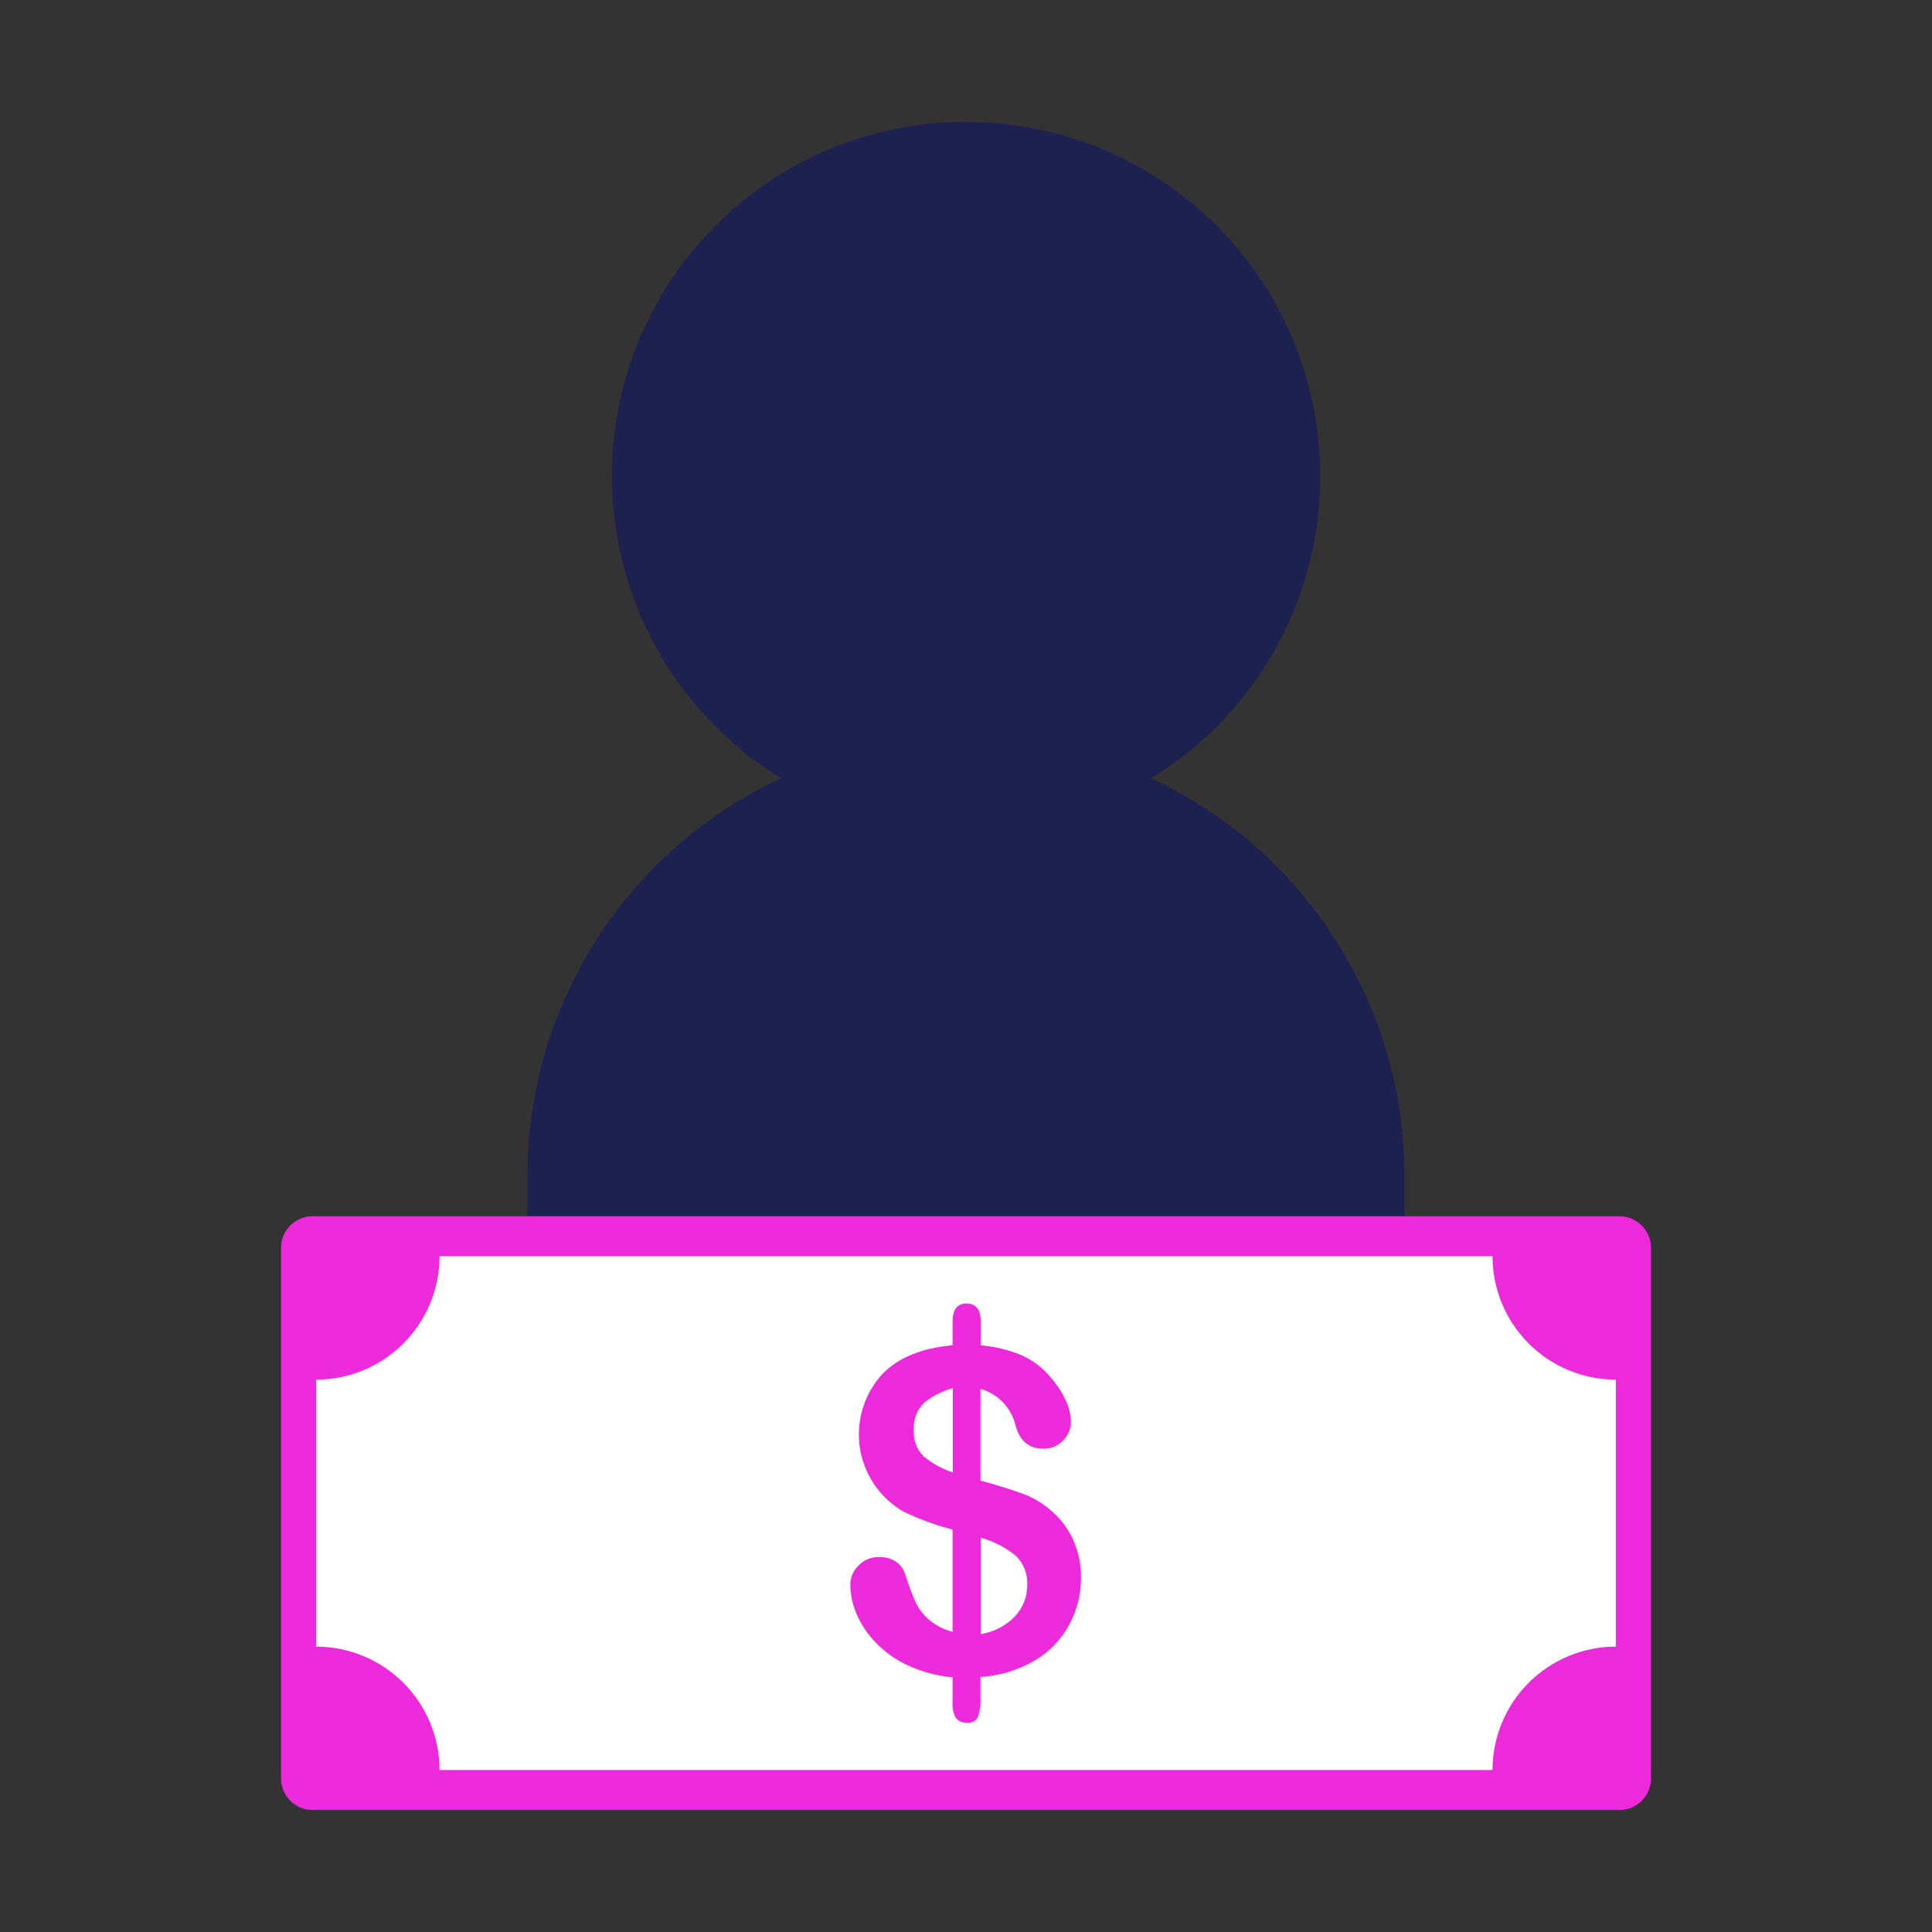 <svg width="32" height="32" viewBox="0 0 32 32" fill="none" xmlns="http://www.w3.org/2000/svg">
<rect x="0" y="0" width="32" height="32" fill="#333333" stroke="none"/>
<path d="M16 13.364C14.639 13.369 13.325 12.866 12.316 11.952C11.307 11.039 10.676 9.781 10.546 8.426C10.529 8.254 10.52 8.073 10.52 7.887C10.52 7.167 10.661 6.454 10.937 5.789C11.212 5.125 11.616 4.52 12.125 4.011C12.634 3.503 13.238 3.099 13.903 2.823C14.568 2.548 15.28 2.406 16 2.406C16.72 2.406 17.432 2.548 18.097 2.823C18.762 3.099 19.366 3.503 19.875 4.011C20.384 4.52 20.788 5.125 21.063 5.789C21.339 6.454 21.48 7.167 21.48 7.887C21.481 8.068 21.472 8.248 21.454 8.428C21.324 9.783 20.693 11.04 19.684 11.953C18.675 12.866 17.361 13.369 16 13.364V13.364Z" fill="#1D214F"/>
<path d="M16 2.787C16.669 2.786 17.332 2.918 17.95 3.174C18.569 3.429 19.131 3.805 19.604 4.278C20.077 4.751 20.453 5.312 20.709 5.931C20.965 6.549 21.097 7.212 21.097 7.881C21.097 8.048 21.089 8.216 21.072 8.383C20.948 9.642 20.36 10.81 19.422 11.659C18.485 12.508 17.265 12.979 16 12.979C14.735 12.979 13.515 12.508 12.578 11.659C11.64 10.81 11.052 9.642 10.928 8.383C10.911 8.216 10.903 8.048 10.903 7.881C10.903 7.211 11.034 6.548 11.29 5.93C11.546 5.311 11.922 4.749 12.395 4.276C12.869 3.802 13.431 3.427 14.049 3.171C14.668 2.915 15.331 2.783 16 2.784M16 2.018C15.23 2.017 14.467 2.169 13.756 2.463C13.044 2.758 12.398 3.189 11.853 3.734C11.308 4.278 10.877 4.925 10.582 5.636C10.287 6.348 10.136 7.111 10.136 7.881C10.136 8.074 10.146 8.268 10.165 8.461C10.307 9.911 10.982 11.257 12.062 12.236C13.141 13.215 14.545 13.757 16.002 13.757C17.459 13.757 18.864 13.214 19.943 12.235C21.022 11.256 21.698 9.91 21.839 8.46C21.858 8.268 21.867 8.076 21.867 7.884C21.867 7.114 21.715 6.351 21.421 5.64C21.126 4.928 20.694 4.282 20.149 3.737C19.605 3.193 18.958 2.761 18.247 2.466C17.535 2.172 16.773 2.02 16.003 2.02L16 2.018Z" fill="#1D214F"/>
<path d="M10.764 26.358C10.547 26.358 10.333 26.316 10.134 26.234C9.934 26.151 9.752 26.031 9.599 25.878C9.446 25.726 9.325 25.544 9.242 25.345C9.159 25.145 9.116 24.931 9.115 24.715V19.477C9.115 18.237 9.45 17.021 10.085 15.956C10.72 14.891 11.63 14.017 12.72 13.427C13.81 12.836 15.04 12.552 16.279 12.602C17.517 12.653 18.719 13.038 19.757 13.715C20.155 13.976 20.525 14.276 20.861 14.612C21.503 15.249 22.013 16.007 22.36 16.842C22.707 17.677 22.885 18.573 22.883 19.477V24.715C22.882 25.151 22.709 25.569 22.4 25.877C22.092 26.185 21.674 26.358 21.238 26.358H10.764Z" fill="#1D214F"/>
<path d="M16 12.98C17.723 12.98 19.375 13.665 20.594 14.883C21.812 16.102 22.497 17.754 22.497 19.477V24.715C22.497 24.881 22.465 25.045 22.401 25.198C22.338 25.35 22.245 25.489 22.128 25.606C22.011 25.723 21.872 25.816 21.719 25.879C21.566 25.942 21.402 25.975 21.236 25.974H10.764C10.598 25.975 10.434 25.942 10.281 25.879C10.128 25.816 9.989 25.723 9.872 25.606C9.755 25.489 9.662 25.35 9.599 25.198C9.535 25.045 9.503 24.881 9.503 24.715V19.477C9.502 18.624 9.67 17.779 9.997 16.99C10.323 16.202 10.802 15.486 11.405 14.882C12.009 14.279 12.725 13.8 13.513 13.474C14.302 13.148 15.147 12.979 16 12.98M16 12.213C15.046 12.213 14.101 12.401 13.22 12.766C12.338 13.131 11.537 13.666 10.863 14.34C10.188 15.015 9.653 15.816 9.288 16.697C8.923 17.578 8.735 18.523 8.735 19.477V24.715C8.736 25.253 8.95 25.767 9.33 26.147C9.71 26.527 10.225 26.74 10.762 26.741H21.235C21.773 26.74 22.288 26.527 22.668 26.147C23.048 25.767 23.262 25.253 23.263 24.715V19.477C23.263 18.523 23.075 17.578 22.71 16.697C22.345 15.816 21.81 15.015 21.136 14.341C20.461 13.666 19.66 13.131 18.779 12.766C17.898 12.401 16.953 12.213 15.999 12.213H16Z" fill="#1D214F"/>
<path d="M26.823 20.145H5.178C4.889 20.145 4.655 20.379 4.655 20.668V29.456C4.655 29.745 4.889 29.979 5.178 29.979H26.823C27.111 29.979 27.346 29.745 27.346 29.456V20.668C27.346 20.379 27.111 20.145 26.823 20.145Z" fill="#ED2ADB"/>
<path d="M24.721 29.317H7.28C7.28 28.775 7.064 28.255 6.68 27.872C6.297 27.488 5.777 27.273 5.235 27.273V22.851C5.777 22.851 6.297 22.636 6.681 22.252C7.064 21.869 7.28 21.349 7.28 20.806H24.721C24.721 21.075 24.774 21.341 24.877 21.589C24.979 21.837 25.13 22.062 25.32 22.252C25.509 22.442 25.735 22.593 25.983 22.696C26.231 22.799 26.497 22.851 26.765 22.851V27.273C26.223 27.273 25.703 27.489 25.32 27.872C24.937 28.255 24.721 28.775 24.721 29.317V29.317Z" fill="white"/>
<path d="M16.244 21.889V22.282C16.473 22.302 16.697 22.356 16.909 22.442C17.097 22.524 17.264 22.648 17.395 22.806C17.497 22.92 17.583 23.048 17.648 23.186C17.704 23.299 17.734 23.422 17.738 23.547C17.738 23.606 17.727 23.664 17.704 23.718C17.681 23.772 17.647 23.821 17.605 23.862C17.563 23.905 17.513 23.939 17.457 23.962C17.401 23.985 17.342 23.996 17.282 23.995C17.044 23.995 16.89 23.867 16.82 23.608C16.786 23.465 16.714 23.334 16.612 23.227C16.51 23.121 16.382 23.044 16.24 23.004V24.523C16.541 24.606 16.781 24.681 16.96 24.748C17.135 24.816 17.296 24.916 17.435 25.043C17.585 25.176 17.704 25.339 17.783 25.523C17.866 25.715 17.907 25.923 17.905 26.132C17.906 26.404 17.839 26.671 17.71 26.91C17.578 27.155 17.381 27.36 17.14 27.502C16.866 27.662 16.558 27.756 16.24 27.776V28.123C16.246 28.23 16.232 28.336 16.198 28.437C16.182 28.47 16.155 28.497 16.122 28.514C16.089 28.531 16.051 28.537 16.014 28.532C15.979 28.535 15.944 28.529 15.912 28.515C15.88 28.501 15.851 28.479 15.83 28.451C15.79 28.375 15.772 28.289 15.778 28.203V27.782C15.52 27.758 15.268 27.691 15.033 27.582C14.833 27.49 14.653 27.361 14.501 27.202C14.368 27.064 14.261 26.904 14.186 26.728C14.12 26.575 14.086 26.41 14.084 26.244C14.085 26.185 14.097 26.127 14.121 26.073C14.144 26.019 14.178 25.97 14.221 25.929C14.265 25.884 14.318 25.848 14.376 25.823C14.434 25.799 14.497 25.788 14.561 25.79C14.659 25.786 14.755 25.813 14.838 25.865C14.913 25.917 14.969 25.993 14.995 26.081C15.043 26.236 15.101 26.389 15.165 26.538C15.218 26.648 15.293 26.747 15.386 26.827C15.499 26.923 15.634 26.991 15.778 27.028V25.335C15.497 25.262 15.223 25.161 14.961 25.035C14.769 24.923 14.604 24.77 14.48 24.586C14.355 24.402 14.274 24.192 14.241 23.973C14.209 23.753 14.227 23.529 14.293 23.317C14.36 23.105 14.473 22.91 14.625 22.748C14.891 22.481 15.275 22.326 15.778 22.282V21.896C15.778 21.691 15.854 21.59 16.008 21.59C16.162 21.59 16.244 21.689 16.244 21.889ZM15.782 24.388V22.992C15.608 23.038 15.447 23.12 15.307 23.233C15.247 23.291 15.201 23.361 15.171 23.439C15.142 23.517 15.13 23.601 15.136 23.684C15.13 23.764 15.142 23.845 15.169 23.92C15.197 23.995 15.24 24.063 15.296 24.12C15.44 24.239 15.605 24.33 15.782 24.388V24.388ZM16.244 25.47V27.066C16.461 27.032 16.661 26.928 16.814 26.77C16.944 26.63 17.016 26.445 17.014 26.253C17.02 26.162 17.005 26.071 16.971 25.986C16.937 25.901 16.885 25.825 16.819 25.763C16.649 25.626 16.454 25.526 16.244 25.47Z" fill="#ED2ADB"/>
</svg>
